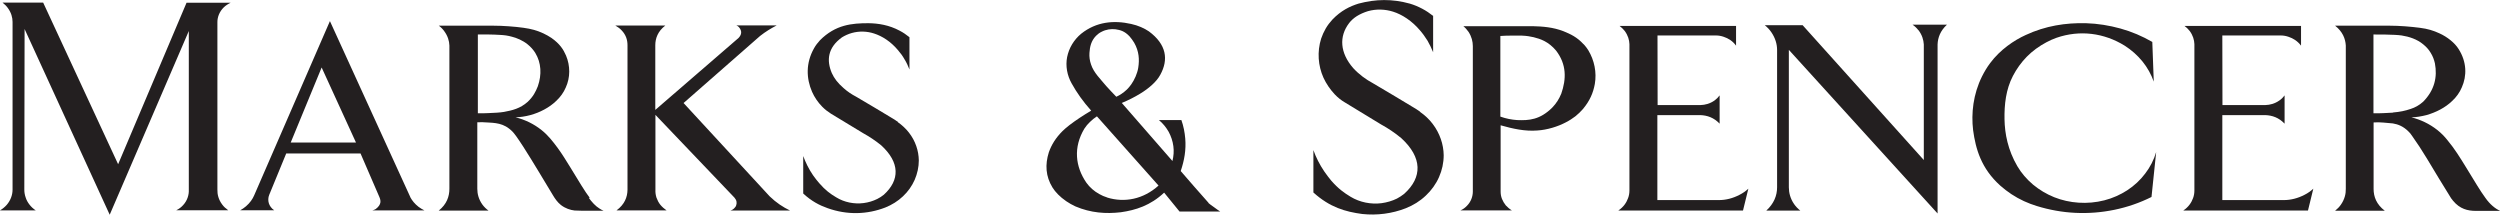 <svg width="128" height="11" viewBox="0 0 128 11" fill="none" xmlns="http://www.w3.org/2000/svg">
<g clip-path="url(#clip0_799_1043)">
<path fill-rule="evenodd" clip-rule="evenodd" d="M31.506 1.309H31.512L31.506 1.302V1.309Z" fill="#231F20"/>
<path fill-rule="evenodd" clip-rule="evenodd" d="M34.995 5.278L38.915 1.842C39.196 1.62 39.483 1.448 39.764 1.302H37.704C37.752 1.321 37.8 1.353 37.834 1.391C38.012 1.601 37.964 1.785 37.814 1.943L33.551 5.627V2.318C33.551 1.963 33.681 1.601 34.064 1.308H31.506C31.629 1.378 31.745 1.461 31.841 1.569C31.937 1.67 32.012 1.791 32.06 1.918C32.108 2.045 32.128 2.185 32.128 2.318V9.723C32.121 10.098 31.978 10.467 31.567 10.771H34.126C34.01 10.689 33.9 10.594 33.811 10.486C33.722 10.378 33.661 10.251 33.613 10.124C33.572 9.997 33.551 9.857 33.558 9.723V5.881L37.602 10.117C37.725 10.257 37.731 10.384 37.697 10.498C37.67 10.625 37.506 10.759 37.403 10.778H40.448C40.092 10.606 39.743 10.378 39.408 10.054L34.995 5.271V5.278Z" fill="#231F20"/>
<path fill-rule="evenodd" clip-rule="evenodd" d="M30.192 10.124C30.131 10.041 30.076 9.958 30.001 9.857C29.932 9.749 29.85 9.622 29.768 9.495C29.686 9.368 29.611 9.241 29.515 9.082C29.419 8.923 29.31 8.745 29.2 8.568C28.988 8.225 28.783 7.888 28.564 7.59C28.325 7.266 28.064 6.923 27.722 6.656C27.531 6.503 27.319 6.37 27.1 6.262C26.874 6.154 26.641 6.065 26.395 6.008C26.901 5.989 27.408 5.856 27.866 5.608C28.092 5.487 28.297 5.341 28.475 5.17C28.687 4.973 28.858 4.738 28.968 4.478C29.084 4.223 29.145 3.944 29.145 3.665C29.145 3.385 29.091 3.106 28.981 2.845C28.844 2.528 28.66 2.242 28.235 1.943C28.112 1.861 27.969 1.778 27.818 1.708C27.49 1.556 27.209 1.48 26.806 1.423C26.587 1.391 26.32 1.366 26.053 1.346C25.786 1.327 25.519 1.315 25.253 1.315H22.468C22.578 1.397 22.673 1.493 22.748 1.6C22.926 1.842 23.002 2.096 23.009 2.331V9.666C23.009 10.06 22.872 10.46 22.461 10.784H25.013C24.89 10.695 24.787 10.594 24.698 10.473C24.507 10.206 24.438 9.927 24.438 9.666V6.262C24.52 6.262 24.603 6.256 24.685 6.256C25.15 6.294 25.629 6.243 26.067 6.586C26.21 6.7 26.265 6.751 26.429 6.973C26.518 7.1 26.655 7.297 26.785 7.501C27.326 8.345 27.805 9.165 28.311 9.997C28.413 10.168 28.543 10.359 28.721 10.498C28.954 10.676 29.2 10.752 29.419 10.778C29.919 10.803 30.411 10.784 30.904 10.79C30.828 10.759 30.76 10.721 30.692 10.676C30.5 10.562 30.295 10.339 30.151 10.136L30.192 10.124ZM25.807 5.729C25.588 5.767 25.3 5.779 24.986 5.792C24.815 5.799 24.637 5.805 24.466 5.799V1.766C24.657 1.766 24.849 1.766 25.034 1.766C25.225 1.766 25.417 1.778 25.56 1.785C25.841 1.797 25.998 1.823 26.21 1.88C26.443 1.937 26.771 2.07 27.018 2.274C27.175 2.401 27.305 2.547 27.408 2.712C27.716 3.22 27.743 3.823 27.538 4.414C27.428 4.693 27.305 4.941 27.018 5.214C26.635 5.557 26.224 5.652 25.807 5.729Z" fill="#231F20"/>
<path fill-rule="evenodd" clip-rule="evenodd" d="M11.802 0.14H9.551L6.048 8.409L2.21 0.133C1.519 0.133 0.821 0.133 0.13 0.133C0.233 0.216 0.328 0.305 0.404 0.413C0.575 0.648 0.643 0.896 0.643 1.124V9.711C0.643 9.984 0.54 10.263 0.342 10.492C0.246 10.6 0.13 10.695 0 10.771H1.827C1.704 10.689 1.601 10.594 1.512 10.479C1.423 10.365 1.355 10.244 1.314 10.111C1.266 9.978 1.245 9.844 1.245 9.704L1.259 1.486L5.617 10.994L9.667 1.588V9.711C9.681 9.984 9.585 10.276 9.38 10.498C9.284 10.606 9.161 10.702 9.024 10.765H11.685C11.569 10.682 11.46 10.587 11.378 10.473C11.186 10.219 11.124 9.952 11.131 9.704V1.124C11.131 0.864 11.241 0.591 11.453 0.381C11.556 0.279 11.679 0.203 11.809 0.14H11.802Z" fill="#231F20"/>
<path fill-rule="evenodd" clip-rule="evenodd" d="M21.011 10.098L16.892 1.08L13.013 10.003C12.931 10.194 12.801 10.384 12.595 10.562C12.507 10.638 12.404 10.708 12.301 10.765H14.039C13.895 10.67 13.806 10.536 13.765 10.409C13.724 10.276 13.724 10.117 13.786 9.971L14.655 7.856H18.459L19.423 10.085C19.499 10.263 19.547 10.466 19.239 10.701C19.184 10.733 19.129 10.759 19.068 10.771H21.729C21.626 10.721 21.531 10.663 21.435 10.594C21.236 10.441 21.1 10.27 21.004 10.092L21.011 10.098ZM14.887 7.291L16.468 3.455L18.226 7.297H14.887V7.291Z" fill="#231F20"/>
<path fill-rule="evenodd" clip-rule="evenodd" d="M45.983 6.249C45.921 6.205 45.859 6.167 45.798 6.122C45.134 5.716 44.484 5.335 43.827 4.947C43.608 4.833 43.396 4.693 43.198 4.516C42.89 4.249 42.712 4.014 42.589 3.741C42.315 3.099 42.37 2.445 43.109 1.912C43.253 1.823 43.431 1.74 43.615 1.689C43.998 1.581 44.402 1.6 44.751 1.715C45.168 1.848 45.606 2.128 45.969 2.559C46.099 2.706 46.215 2.864 46.311 3.036C46.414 3.201 46.496 3.379 46.564 3.557V1.905C46.407 1.778 46.242 1.664 46.058 1.569C45.524 1.283 44.97 1.194 44.464 1.188C43.629 1.188 42.781 1.257 41.98 2.064C41.864 2.191 41.761 2.324 41.679 2.471C41.248 3.233 41.282 4.02 41.577 4.7C41.7 4.979 41.878 5.24 42.096 5.462C42.247 5.614 42.391 5.722 42.541 5.818L44.197 6.821C44.505 6.992 44.819 7.196 45.12 7.443C46.078 8.32 46.078 9.222 45.251 9.971C45.148 10.054 45.032 10.13 44.915 10.187C44.696 10.295 44.464 10.365 44.217 10.397C43.739 10.46 43.225 10.358 42.815 10.104C42.514 9.927 42.261 9.742 41.946 9.38C41.843 9.266 41.734 9.12 41.624 8.968C41.406 8.65 41.248 8.32 41.125 7.99V9.908C41.542 10.295 41.953 10.511 42.37 10.657C43.383 11.019 44.402 10.981 45.326 10.625C45.661 10.492 45.976 10.295 46.229 10.054C46.489 9.812 46.694 9.52 46.831 9.209C46.968 8.891 47.043 8.555 47.043 8.212C47.036 7.723 46.872 7.215 46.537 6.789C46.379 6.586 46.181 6.402 45.962 6.249H45.983Z" fill="#231F20"/>
<path fill-rule="evenodd" clip-rule="evenodd" d="M108.926 9.736C108.563 9.971 108.166 10.149 107.742 10.257C106.873 10.479 105.956 10.409 105.176 10.098C104.78 9.939 104.41 9.717 104.089 9.45C103.767 9.177 103.493 8.86 103.288 8.51C102.802 7.678 102.645 6.846 102.631 6.11C102.618 5.36 102.7 4.579 103.062 3.887C103.247 3.531 103.486 3.195 103.774 2.902C104.061 2.61 104.403 2.363 104.773 2.166C104.937 2.077 105.108 2.001 105.286 1.937C106.49 1.518 107.735 1.689 108.782 2.337C109.131 2.559 109.439 2.833 109.692 3.144C109.945 3.455 110.143 3.811 110.273 4.179L110.198 2.147C109.692 1.855 109.144 1.62 108.57 1.461C107.995 1.302 107.407 1.207 106.805 1.188C105.758 1.162 104.732 1.321 103.719 1.791C103.117 2.064 102.405 2.547 101.899 3.226C101.735 3.442 101.598 3.677 101.482 3.906C101.023 4.827 100.921 5.811 101.023 6.662C101.153 7.621 101.434 8.625 102.419 9.508C102.59 9.66 102.782 9.806 102.98 9.939C103.404 10.219 103.849 10.416 104.287 10.549C104.923 10.746 105.594 10.867 106.264 10.898C107.591 10.962 108.953 10.689 110.157 10.085L110.396 7.786C110.28 8.18 110.089 8.555 109.835 8.885C109.582 9.222 109.268 9.514 108.905 9.749L108.926 9.736Z" fill="#231F20"/>
<path fill-rule="evenodd" clip-rule="evenodd" d="M61.876 10.384C61.383 9.838 60.925 9.298 60.453 8.758C60.637 8.212 60.733 7.678 60.685 7.094C60.658 6.777 60.596 6.453 60.487 6.148H59.337C59.543 6.319 59.707 6.523 59.837 6.751C59.96 6.98 60.042 7.227 60.076 7.482C60.111 7.736 60.09 7.996 60.029 8.244L57.436 5.271C57.757 5.138 58.079 4.979 58.387 4.789C58.797 4.541 59.214 4.192 59.406 3.83C59.837 3.049 59.727 2.274 58.824 1.607C58.701 1.524 58.564 1.448 58.414 1.385C58.263 1.321 58.092 1.264 57.914 1.226C57.039 1.029 56.136 1.105 55.356 1.727C55.171 1.88 55.014 2.064 54.891 2.267C54.767 2.471 54.685 2.693 54.637 2.921C54.548 3.379 54.637 3.861 54.87 4.274C55.13 4.744 55.458 5.208 55.869 5.665C55.492 5.887 55.075 6.161 54.761 6.402C54.617 6.516 54.507 6.605 54.405 6.707C54.049 7.062 53.837 7.412 53.7 7.799C53.502 8.428 53.536 9.025 53.885 9.596C54.035 9.838 54.268 10.079 54.59 10.301C54.74 10.403 54.897 10.492 55.062 10.568C55.855 10.905 56.628 10.956 57.388 10.867C58.147 10.759 58.9 10.524 59.604 9.863L60.391 10.829H62.471C62.375 10.765 62.279 10.701 62.191 10.632C62.047 10.53 61.896 10.422 61.876 10.397V10.384ZM55.78 2.706C55.8 2.401 55.862 2.096 56.115 1.835C56.197 1.753 56.293 1.677 56.403 1.626C56.635 1.505 56.888 1.473 57.114 1.499C57.367 1.537 57.579 1.594 57.832 1.861C57.908 1.95 57.997 2.064 58.072 2.191C58.318 2.623 58.346 3.049 58.277 3.474C58.229 3.766 58.086 4.084 57.921 4.319C57.846 4.427 57.771 4.509 57.696 4.585C57.518 4.751 57.34 4.871 57.155 4.954C56.984 4.776 56.806 4.592 56.642 4.408C56.348 4.052 55.999 3.722 55.862 3.303C55.794 3.112 55.766 2.909 55.78 2.706ZM56.69 10.111C56.546 10.066 56.409 10.009 56.279 9.933C56.149 9.863 56.026 9.774 55.917 9.679C55.807 9.584 55.705 9.469 55.623 9.355C55.055 8.529 54.945 7.545 55.52 6.586C55.602 6.459 55.698 6.345 55.807 6.243C55.917 6.135 56.033 6.04 56.163 5.957L59.317 9.501C58.537 10.206 57.572 10.384 56.697 10.117L56.69 10.111Z" fill="#231F20"/>
<path fill-rule="evenodd" clip-rule="evenodd" d="M116.944 10.244H113.783V5.894H115.986C116.335 5.906 116.677 6.021 116.971 6.332V4.884C116.896 4.986 116.807 5.075 116.705 5.144C116.472 5.309 116.219 5.373 115.986 5.379H113.79L113.783 1.816H116.78C116.917 1.816 117.053 1.842 117.177 1.886C117.409 1.962 117.635 2.102 117.813 2.337V1.327H111.847C111.95 1.404 112.039 1.493 112.114 1.588C112.278 1.81 112.346 2.045 112.353 2.261V9.749C112.353 9.882 112.333 10.016 112.285 10.143C112.203 10.371 112.052 10.6 111.785 10.778H118.169L118.442 9.66C118.312 9.781 118.162 9.889 117.998 9.971C117.649 10.155 117.279 10.244 116.937 10.244H116.944Z" fill="#231F20"/>
<path fill-rule="evenodd" clip-rule="evenodd" d="M127.247 10.124C127.117 9.946 126.974 9.73 126.83 9.495C126.659 9.222 126.467 8.904 126.262 8.568C125.961 8.079 125.681 7.621 125.304 7.17C125.154 6.98 124.983 6.808 124.791 6.656C124.381 6.332 123.922 6.122 123.464 6.008C123.724 6.002 123.977 5.957 124.23 5.894C124.477 5.824 124.716 5.729 124.942 5.608C125.168 5.487 125.373 5.341 125.551 5.17C125.763 4.973 125.934 4.738 126.043 4.478C126.31 3.887 126.303 3.169 125.879 2.509C125.687 2.197 125.297 1.886 124.901 1.708C124.75 1.639 124.593 1.575 124.435 1.531C124.271 1.486 124.107 1.448 123.895 1.423C123.45 1.366 122.869 1.315 122.342 1.315H119.557C119.941 1.62 120.084 1.975 120.105 2.331V9.666C120.112 9.927 120.043 10.206 119.858 10.473C119.776 10.594 119.674 10.695 119.557 10.79H122.102C121.671 10.466 121.528 10.066 121.528 9.673V6.269C121.856 6.243 122.185 6.294 122.513 6.319C122.78 6.364 123.053 6.465 123.327 6.745C123.382 6.796 123.43 6.853 123.519 6.986C123.717 7.259 124.025 7.729 124.258 8.117C124.668 8.796 125.065 9.463 125.496 10.149C125.53 10.193 125.564 10.238 125.599 10.282C125.947 10.701 126.351 10.797 126.762 10.797H128.014C127.747 10.689 127.459 10.428 127.261 10.143L127.247 10.124ZM122.527 5.767C122.39 5.779 122.219 5.786 122.041 5.792C121.87 5.799 121.692 5.805 121.521 5.799V1.766C121.89 1.766 122.315 1.766 122.616 1.785C122.759 1.791 122.862 1.804 122.965 1.816C123.341 1.874 123.758 2.007 124.073 2.274C124.23 2.401 124.36 2.547 124.456 2.712C124.559 2.877 124.627 3.061 124.668 3.245C124.798 3.938 124.654 4.611 124.066 5.208C123.861 5.392 123.649 5.506 123.43 5.576C123.129 5.678 122.882 5.729 122.513 5.76L122.527 5.767Z" fill="#231F20"/>
<path fill-rule="evenodd" clip-rule="evenodd" d="M98.225 1.543C98.41 1.785 98.485 2.039 98.499 2.274V8.193L92.294 1.289H90.357C90.487 1.397 90.604 1.518 90.693 1.651C90.898 1.95 90.987 2.261 90.987 2.56V9.59C90.987 10.009 90.829 10.422 90.433 10.784H92.177C92.054 10.689 91.945 10.575 91.856 10.447C91.664 10.168 91.589 9.87 91.589 9.59V2.553L99.204 10.93V2.274C99.217 1.924 99.347 1.575 99.683 1.264H97.924C98.034 1.34 98.136 1.435 98.218 1.543H98.225Z" fill="#231F20"/>
<path fill-rule="evenodd" clip-rule="evenodd" d="M88.017 10.244H84.857V5.894H87.06C87.409 5.906 87.751 6.021 88.045 6.332V4.884C87.97 4.986 87.881 5.075 87.785 5.144C87.552 5.309 87.299 5.373 87.067 5.379H84.87L84.864 1.816H87.86C87.997 1.816 88.134 1.842 88.257 1.886C88.49 1.962 88.715 2.102 88.886 2.337V1.327C86.895 1.327 84.911 1.327 82.921 1.327C83.023 1.404 83.112 1.493 83.187 1.588C83.352 1.81 83.42 2.045 83.427 2.261V9.749C83.427 9.882 83.406 10.016 83.358 10.143C83.276 10.371 83.126 10.6 82.859 10.778H89.242L89.516 9.66C89.386 9.781 89.235 9.889 89.071 9.971C88.722 10.155 88.36 10.244 88.011 10.244H88.017Z" fill="#231F20"/>
<path fill-rule="evenodd" clip-rule="evenodd" d="M72.713 5.722C72.644 5.678 72.576 5.627 72.508 5.583C71.762 5.125 71.03 4.7 70.284 4.255C69.942 4.071 69.586 3.817 69.278 3.48C68.608 2.706 68.546 1.867 69.08 1.175C69.183 1.042 69.312 0.927 69.47 0.826C69.634 0.724 69.832 0.635 70.038 0.572C70.469 0.451 70.92 0.47 71.324 0.597C71.789 0.743 72.289 1.067 72.699 1.55C72.843 1.715 72.973 1.899 73.089 2.083C73.199 2.274 73.294 2.471 73.376 2.674V0.819H73.383C73.205 0.68 73.021 0.553 72.815 0.445C72.61 0.337 72.398 0.248 72.179 0.184C71.283 -0.063 70.441 -0.051 69.559 0.184C69.107 0.324 68.656 0.546 68.218 1.003C68.088 1.143 67.972 1.296 67.876 1.461C67.78 1.626 67.705 1.797 67.643 1.975C67.431 2.648 67.486 3.366 67.76 3.976C67.903 4.287 68.102 4.579 68.341 4.833C68.505 5.005 68.669 5.132 68.84 5.233L70.708 6.37C71.057 6.561 71.413 6.796 71.748 7.075C72.829 8.066 72.829 9.082 71.899 9.92C71.782 10.016 71.652 10.098 71.522 10.168C71.276 10.289 71.009 10.365 70.736 10.403C70.195 10.473 69.62 10.359 69.148 10.073C68.813 9.87 68.526 9.666 68.163 9.253C68.054 9.12 67.924 8.955 67.807 8.784C67.561 8.422 67.376 8.053 67.246 7.685V9.85H67.24C68.088 10.619 68.888 10.841 69.743 10.956C70.496 11.038 71.276 10.937 71.974 10.663C72.357 10.511 72.706 10.295 72.993 10.022C73.287 9.749 73.52 9.425 73.677 9.069C73.835 8.714 73.917 8.333 73.917 7.945C73.91 7.393 73.719 6.821 73.349 6.338C73.171 6.103 72.952 5.9 72.706 5.729L72.713 5.722Z" fill="#231F20"/>
<path fill-rule="evenodd" clip-rule="evenodd" d="M81.08 2.267C80.738 1.893 80.41 1.747 80.054 1.6C79.513 1.391 78.987 1.353 78.467 1.34H74.923C75.025 1.423 75.114 1.524 75.189 1.632C75.347 1.874 75.409 2.128 75.409 2.363V9.806C75.409 10.06 75.313 10.327 75.114 10.53C75.019 10.632 74.909 10.714 74.779 10.771H77.406C77.29 10.701 77.187 10.613 77.098 10.517C77.016 10.416 76.948 10.301 76.9 10.181C76.852 10.06 76.832 9.933 76.832 9.806V6.415C77.454 6.592 78.084 6.732 78.713 6.681C79.212 6.65 79.753 6.484 80.163 6.268C80.362 6.167 80.512 6.065 80.656 5.957C80.8 5.843 80.93 5.716 81.046 5.583C81.402 5.157 81.573 4.751 81.655 4.3C81.757 3.709 81.634 3.093 81.32 2.572C81.251 2.464 81.176 2.363 81.087 2.267H81.08ZM79.931 4.808C79.835 5.043 79.691 5.29 79.466 5.519C78.843 6.129 78.296 6.173 77.68 6.148C77.393 6.129 77.105 6.072 76.818 5.97V1.842C77.009 1.829 77.194 1.823 77.386 1.823C77.577 1.823 77.762 1.823 77.906 1.823C78.179 1.835 78.323 1.861 78.521 1.905C78.877 1.994 79.281 2.128 79.671 2.591C80.211 3.296 80.204 4.039 79.931 4.814V4.808Z" fill="#231F20"/>
</g>
<defs>
<clipPath id="clip0_799_1043">
<rect width="128" height="11" fill="white"/>
</clipPath>
</defs>
</svg>
